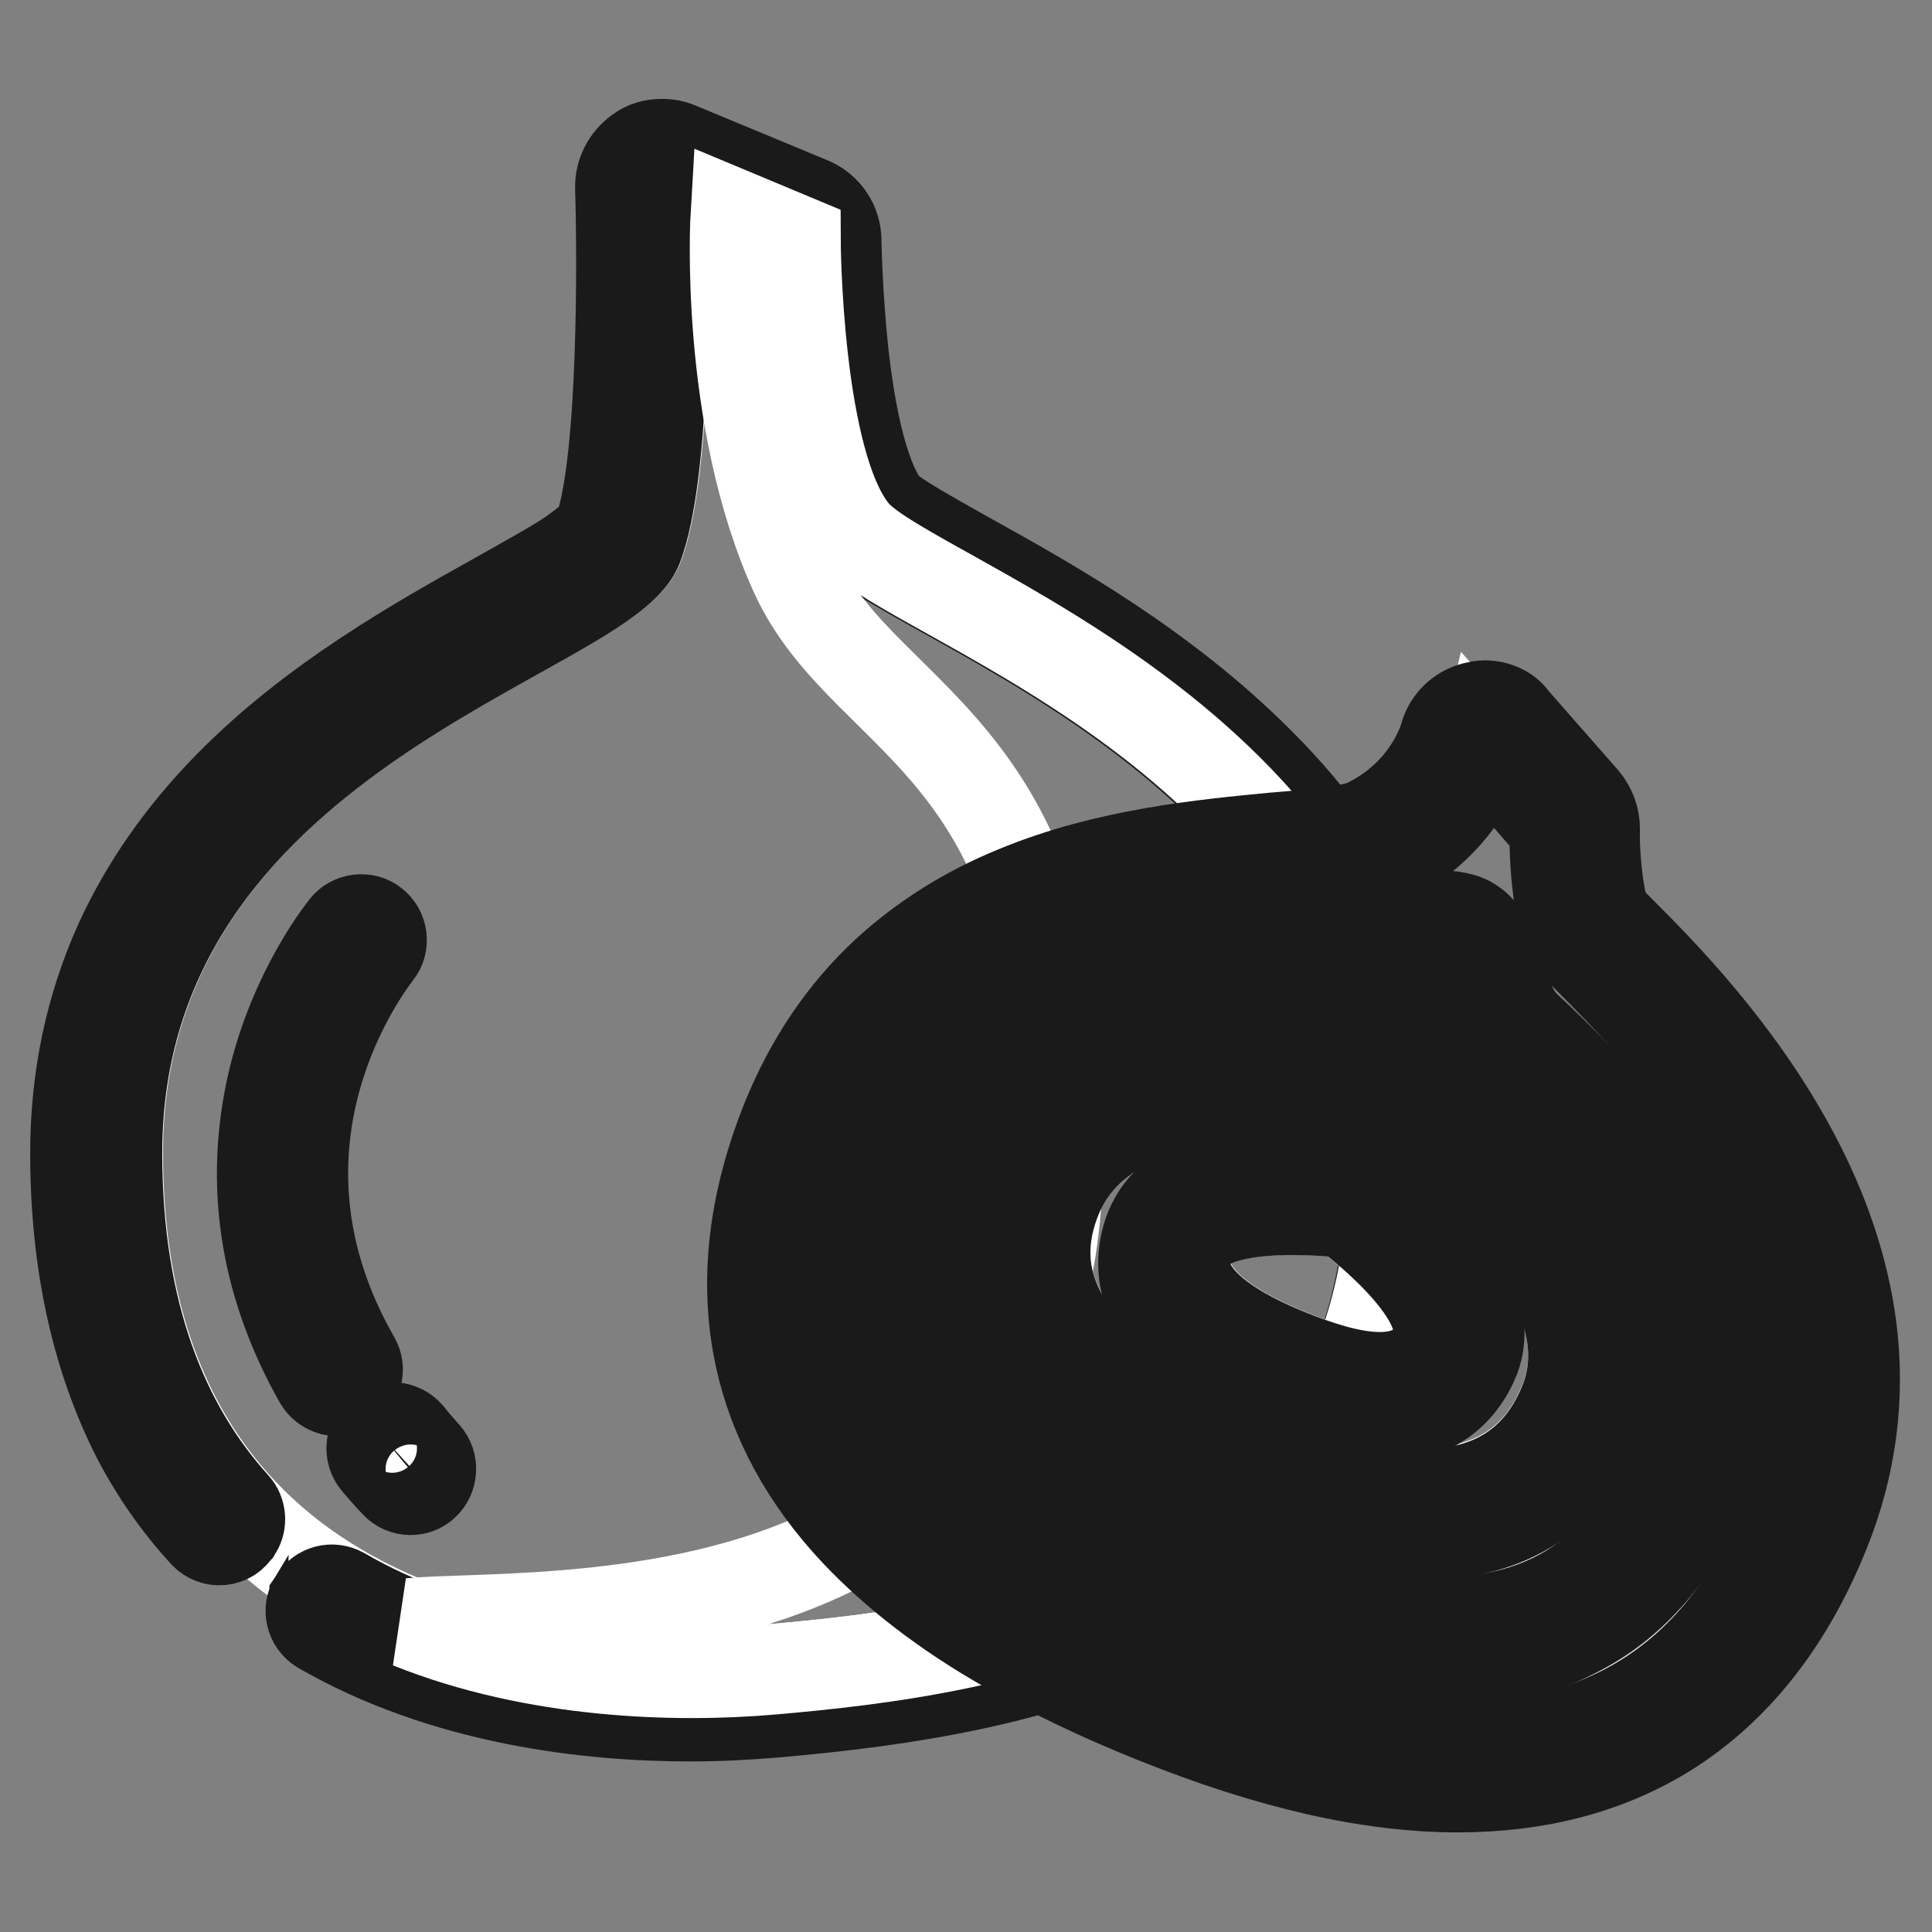 <?xml version="1.0" encoding="utf-8"?>
<!-- Svg Vector Icons : http://www.onlinewebfonts.com/icon -->
<!DOCTYPE svg PUBLIC "-//W3C//DTD SVG 1.1//EN" "http://www.w3.org/Graphics/SVG/1.1/DTD/svg11.dtd">
<svg version="1.1" xmlns="http://www.w3.org/2000/svg" xmlns:xlink="http://www.w3.org/1999/xlink" x="0px" y="0px" viewBox="0 0 256 256" enable-background="new 0 0 256 256" xml:space="preserve">
<rect x="0" y="0" width="256" height="256" fill="#808080" stroke="none"/>
<g> <path stroke-width="12" fill-opacity="0" stroke="#ffffff"  d="M102.3,221.2c-28.6,2.6-86.7-3.4-86.7-68.5c0-55.3,64.6-68.7,69-80.4c4.4-11.7,3.3-47.8,3.3-47.8l17.6,7.3 c0,0,0.1,29.6,7.8,38.8c7.7,9.2,71.9,28.3,71.4,84.8C183.9,211.8,130.8,218.7,102.3,221.2z"/> <path stroke-width="12" fill-opacity="0" stroke="#1a1a1a"  d="M183.4,124.3c-3.8-8.2-9.3-16-16.4-23.1c-12.7-12.8-27.7-21.2-38.7-27.3c-4.6-2.6-9.9-5.5-11-6.8 c-1.1-1.3-3.9-5.9-5.5-19.8c-0.9-8.2-1-15.4-1-15.4c0-2.2-1.3-4.2-3.4-5.1l-17.6-7.3c-0.7-0.3-1.4-0.4-2.1-0.4 c-1.1,0-2.2,0.3-3.1,1c-1.5,1.1-2.4,2.8-2.4,4.7c0.3,9.5,0.4,35.8-2.7,45.1c-0.1,0.4-0.3,0.7-0.6,1c-0.5,0.5-1.5,1.3-3.3,2.6 c-2.6,1.7-5.9,3.5-9.8,5.7c-10.2,5.7-24.2,13.5-35.4,24.9c-6.3,6.4-11.1,13.3-14.5,20.7c-3.9,8.6-5.9,18-5.9,28 c0,14.5,2.8,27.1,8.2,37.7c2.4,4.6,5.4,8.9,8.9,12.7c1.2,1.3,3.3,1.1,4.2-0.4c0,0,0.1-0.1,0.1-0.1c0.6-1,0.5-2.3-0.3-3.2 c-9.4-10.4-15.6-25.4-15.6-46.7c0-55.3,64.6-68.7,69-80.4c3.5-9.3,3.5-33.9,3.3-43.7c0-1.9,1.9-3.2,3.7-2.5l12.1,5.1 c1,0.4,1.6,1.3,1.6,2.4c0.2,6.5,1.2,29.2,7.8,37c7.7,9.2,71.9,28.3,71.4,84.8c-0.5,56.4-53.6,63.3-82.2,65.9 c-3.2,0.3-6.8,0.5-10.7,0.5c-14.1,0-31.6-2.4-46.2-10.9c-1.3-0.7-2.8-0.3-3.6,0.9c0,0,0,0.1-0.1,0.1c-0.8,1.3-0.4,3,0.9,3.8 c16.5,9.5,35.5,11.6,49,11.6c3.8,0,7.5-0.2,11.1-0.5c17.1-1.5,36.9-4.3,53.7-13.3c10.1-5.4,18-12.6,23.6-21.3 c6.4-10.1,9.8-22.4,9.9-36.7C190.1,144.4,187.9,133.9,183.4,124.3L183.4,124.3z"/> <path stroke-width="12" fill-opacity="0" stroke="#ffffff"  d="M102.3,221.2c-12.7,1.1-31.3,0.6-48-6.1c17.4-1.5,81.7,3.5,85.7-56.5c4-60-25.1-61.7-34.6-82.5 c-9.5-20.8-7.9-47.6-7.9-47.6l7.9,3.3c0,0,0.1,29.6,7.8,38.8c7.7,9.2,71.9,28.3,71.4,84.8C183.9,211.8,130.8,218.7,102.3,221.2z"/> <path stroke-width="12" fill-opacity="0" stroke="#ffffff"  d="M208.5,124.6c-2.7-4.1-2.4-14.9-2.4-14.9L196.7,99c0,0-2.4,9.9-13.4,15.1c-10.9,5.2-58.2-2.8-73.9,36.2 c-17.4,43.1,23.6,63.4,45.6,72.3c22,8.9,64.4,21.4,81.8-21.7C252.6,161.9,211,128.3,208.5,124.6z"/> <path stroke-width="12" fill-opacity="0" stroke="#1a1a1a"  d="M196.7,99.1l9.3,10.7c0,0-0.2,10.8,2.4,14.9c2.4,3.8,44.1,37.3,28.4,76.3c-9.5,23.6-26.5,30.5-43.5,30.5 c-14.1,0-28.3-4.8-38.3-8.8c-22-8.9-63-29.2-45.6-72.3c15.7-39,62.9-31,73.9-36.2C194.3,109,196.7,99.1,196.7,99.1 M196.7,93.5 c-0.4,0-0.9,0.1-1.3,0.2c-2,0.5-3.5,2-4,4c-0.2,0.6-2.3,7.6-10.4,11.5c-1.9,0.9-7.1,1.4-12.1,1.8c-9.4,0.9-22.2,2.1-34.1,7 c-6.7,2.7-12.5,6.4-17.4,10.9c-5.6,5.2-10,11.7-13.1,19.3c-4.5,11.1-5.7,21.7-3.6,31.5c1.8,8.4,6.1,16.3,12.7,23.3 c5.2,5.5,11.9,10.7,20,15.3c5.7,3.2,12,6.3,19.5,9.3c15.4,6.2,28.6,9.2,40.3,9.2c10.5,0,19.7-2.4,27.5-7.2 c9.2-5.7,16.3-14.7,21.1-26.7c3.5-8.7,4.7-17.8,3.5-27.1c-1-7.6-3.6-15.4-7.8-23.2c-7.3-13.6-17.5-23.9-22.5-28.9 c-0.9-0.9-1.9-1.9-2.2-2.3c-0.9-1.7-1.6-7.5-1.5-11.6c0-1.4-0.5-2.7-1.4-3.8l-9.4-10.7C199.8,94.2,198.3,93.5,196.7,93.5z"/> <path stroke-width="12" fill-opacity="0" stroke="#ffffff"  d="M196.9,138.5c-2.6-3.5-5-11.6-5-11.6s-8.1,4.5-13.7,4.8c-5.6,0.3-43-3.6-53.9,23.4 c-12,29.8,18.6,45.7,36.3,52.9c17.7,7.1,48.3,15.9,60.4-13.9C231.9,167.1,199.5,142.1,196.9,138.5z"/> <path stroke-width="12" fill-opacity="0" stroke="#1a1a1a"  d="M191.9,126.9c0,0,2.4,8.1,5,11.6c2.6,3.5,35,28.6,24.2,55.6c-6.4,16-18.2,20.9-30.5,20.9 c-10.6,0-21.6-3.7-29.8-7c-17.7-7.1-48.4-23-36.3-52.9c8.8-21.8,34.9-23.4,47.6-23.4c2.3,0,4.1,0.1,5.3,0.1c0.4,0,0.8,0,1,0 C183.8,131.4,191.9,126.9,191.9,126.9 M191.9,121.4c-0.9,0-1.8,0.2-2.7,0.7c-2.7,1.5-8.2,3.9-11.3,4.1h-0.7c-0.5,0-1.1,0-1.8,0 c-1,0-2.2,0-3.5,0c-10.6,0-19.4,1.3-27,3.8c-5.7,1.9-10.6,4.6-14.7,8c-4.9,4-8.6,9.1-10.9,15c-3.3,8.1-4,15.9-2.1,23.2 c1.6,6.3,5,12.2,10.3,17.6c7.1,7.3,17.3,13.6,31.2,19.2c12.3,4.9,22.8,7.4,31.9,7.4c7.8,0,14.6-1.8,20.3-5.3 c6.7-4.1,11.9-10.5,15.3-19.1c2.6-6.3,3.2-13,2-19.9c-0.9-5.6-3.2-11.3-6.6-17.1c-5.9-10-13.9-17.7-18.2-21.8 c-0.9-0.8-1.8-1.7-2.1-2.1c-1.4-1.9-3.2-6.9-4.1-9.8c-0.5-1.6-1.6-2.9-3.2-3.5C193.3,121.6,192.6,121.4,191.9,121.4z"/> <path stroke-width="12" fill-opacity="0" stroke="#ffffff"  d="M189.1,150.4c-1.9-2.3-3.8-7.2-3.8-7.2s-5.3,2.4-9.1,2.4c-3.8,0-29.6-3.5-36.2,13 c-7.4,18.3,14.1,29,26.4,34c12.3,5,33.6,11.3,40.9-6.9C213.9,169.3,191,152.7,189.1,150.4L189.1,150.4z"/> <path stroke-width="12" fill-opacity="0" stroke="#1a1a1a"  d="M185.3,143.3c0,0,1.9,4.9,3.8,7.2c1.9,2.3,24.8,18.8,18.2,35.3c-3.7,9.2-11,12.2-18.8,12.2 c-7.7,0-15.9-2.8-22.1-5.3c-12.3-5-33.8-15.8-26.4-34c4.7-11.6,18.8-13.3,28.1-13.3c3.8,0,6.9,0.3,8.1,0.3h0.1 C180,145.6,185.3,143.3,185.3,143.3 M185.3,137.8c-0.8,0-1.5,0.2-2.2,0.5c-1.8,0.8-5.1,1.9-7,1.9c-0.3,0-0.9,0-1.6-0.1 c-1.5-0.1-3.8-0.2-6.4-0.2c-6.8,0-12.7,0.9-17.6,2.6c-7.6,2.7-12.9,7.5-15.6,14.1c-2.2,5.5-2.5,10.9-0.9,16c1.4,4.3,4.1,8.3,8,12 c5.2,4.9,12.5,9.2,22.3,13.1c9.4,3.8,17.3,5.7,24.1,5.7c11.5,0,19.9-5.4,23.9-15.6c1.7-4.4,2.1-9,0.9-13.8 c-0.9-3.8-2.7-7.6-5.3-11.5c-4.4-6.6-10.3-11.7-13.4-14.4c-0.5-0.5-1.2-1-1.4-1.3c-0.9-1.1-2.2-3.9-2.8-5.6c-0.5-1.4-1.6-2.5-3-3.1 C186.7,137.9,186,137.8,185.3,137.8L185.3,137.8z"/> <path stroke-width="12" fill-opacity="0" stroke="#ffffff"  d="M178.3,160.7c0,0-18.1-2.4-20.7,4.2c-2.9,7.2,7.6,12.3,13.6,14.7s16.3,5.7,19.2-1.5 C192.9,171.6,178.3,160.7,178.3,160.7z"/> <path stroke-width="12" fill-opacity="0" stroke="#1a1a1a"  d="M171.2,160.3c3.9,0,7.1,0.4,7.1,0.4s14.7,10.8,12,17.4c-1.3,3.3-4.2,4.4-7.5,4.4c-3.9,0-8.4-1.6-11.7-2.9 c-6-2.4-16.5-7.5-13.6-14.7C159.1,161.1,165.8,160.3,171.2,160.3 M171.2,154.8c-3.8,0-7,0.4-9.7,1c-4.7,1.2-7.7,3.6-9.1,7 c-1.2,3.1-1.2,6.3,0.1,9.3c1,2.2,2.6,4.3,4.9,6.2c2.8,2.3,6.6,4.4,11.6,6.4c5.6,2.2,9.9,3.3,13.7,3.3c8.2,0,11.4-4.9,12.6-7.8 c0.9-2.1,1.3-5.5-1-10.1c-1.1-2.2-2.9-4.5-5.2-6.9c-3.6-3.8-7.6-6.8-7.7-6.9c-0.8-0.5-1.6-0.9-2.6-1 C178.8,155.3,175.4,154.8,171.2,154.8L171.2,154.8z"/> <path stroke-width="12" fill-opacity="0" stroke="#ffffff"  d="M52,192c0.8,0.9,1.6,1.8,2.4,2.7"/> <path stroke-width="12" fill-opacity="0" stroke="#1a1a1a"  d="M54.4,197.4c-0.7,0-1.5-0.3-2-0.9c-0.9-0.9-1.7-1.9-2.5-2.8c-1-1.2-0.8-2.9,0.3-3.9c1.2-1,2.9-0.8,3.9,0.3 c0.7,0.9,1.5,1.8,2.3,2.7c1,1.1,0.9,2.9-0.2,3.9C55.7,197.2,55,197.4,54.4,197.4z"/> <path stroke-width="12" fill-opacity="0" stroke="#ffffff"  d="M47.8,124.6c-5.3,7-18.5,30.1-3.2,57"/> <path stroke-width="12" fill-opacity="0" stroke="#1a1a1a"  d="M44.7,184.3c-0.9,0-1.9-0.5-2.4-1.4c-6.9-12.2-9.1-24.9-6.5-37.9c2.4-11.8,8.2-19.9,9.9-22.1 c0.9-1.2,2.7-1.4,3.8-0.5c1.2,0.9,1.4,2.7,0.5,3.8c-3.2,4.2-18.6,26.6-3,53.9c0.8,1.3,0.3,3-1,3.8 C45.6,184.2,45.1,184.3,44.7,184.3z"/></g>
</svg>
